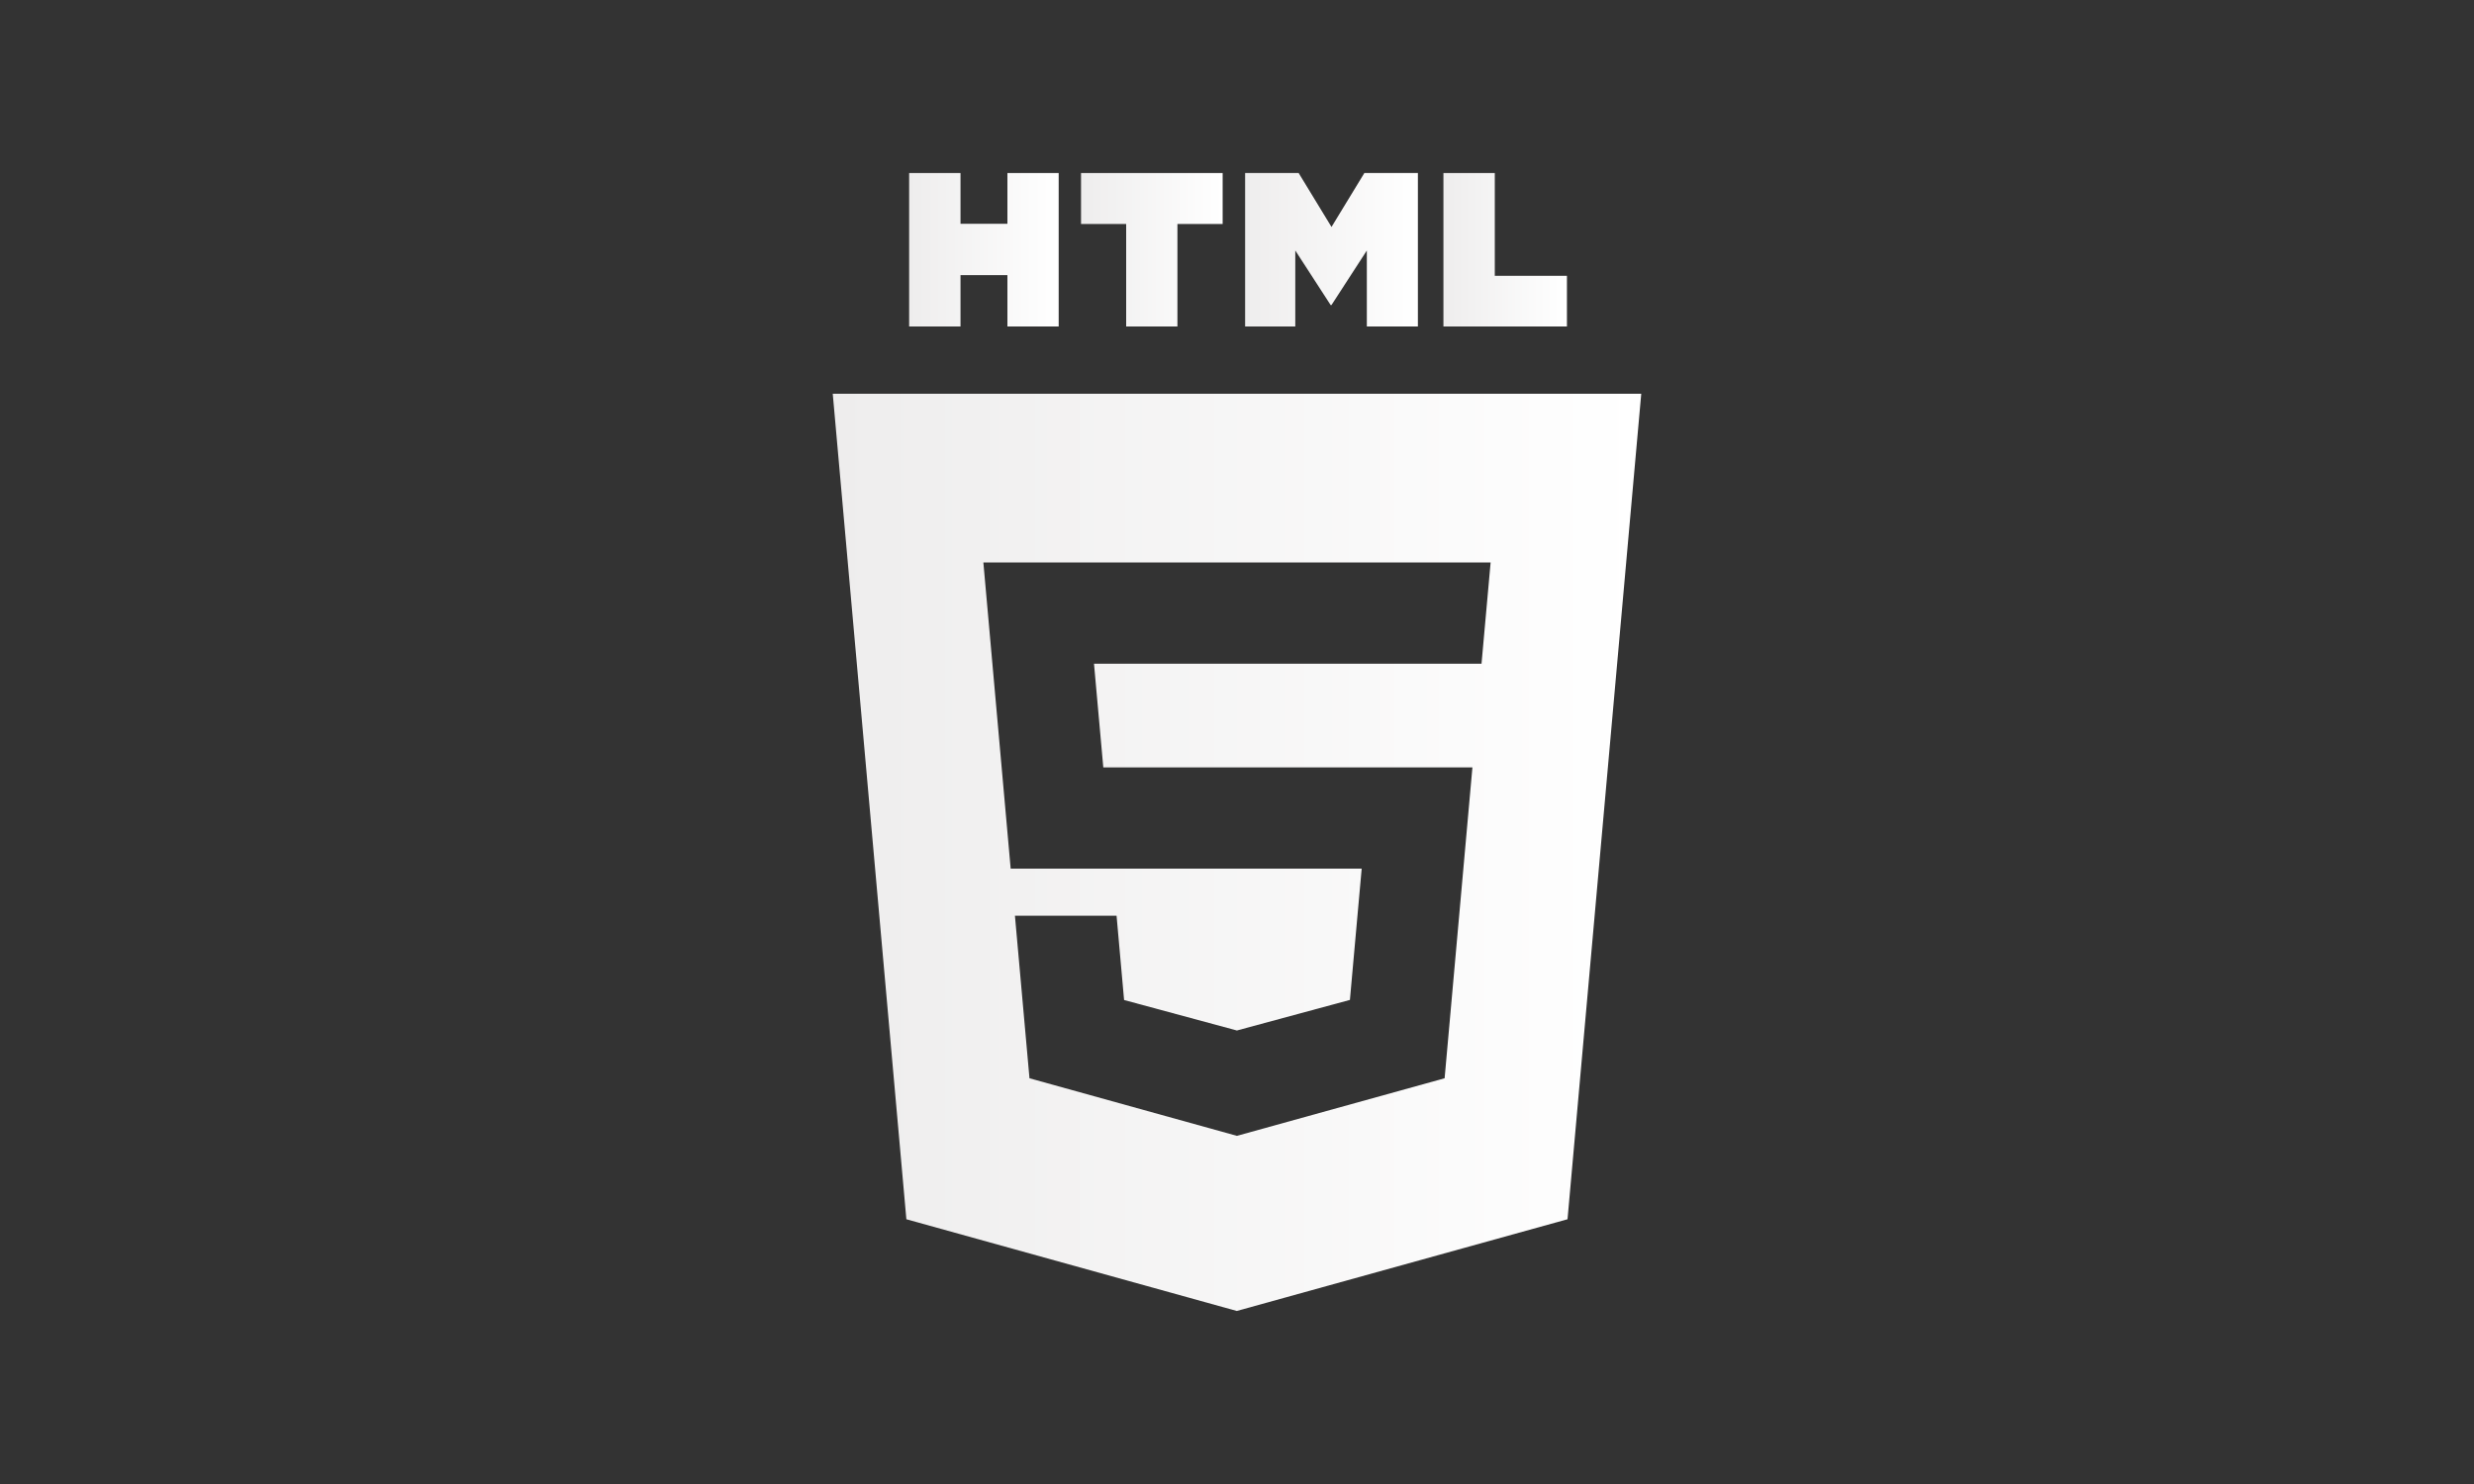 <?xml version="1.0" encoding="UTF-8"?> <svg xmlns="http://www.w3.org/2000/svg" xmlns:xlink="http://www.w3.org/1999/xlink" id="Capa_1" data-name="Capa 1" viewBox="0 0 250 150"><rect x="0" y="0" width="250" height="150" fill="#333333" stroke="none"/><defs><style> .cls-1 { fill: url(#linear-gradient-2); } .cls-2 { fill: url(#linear-gradient-5); } .cls-3 { fill: url(#linear-gradient-3); } .cls-4 { fill: url(#linear-gradient); } .cls-5 { fill: url(#linear-gradient-4); } </style><linearGradient id="linear-gradient" x1="91.87" y1="25.25" x2="106.98" y2="25.25" gradientUnits="userSpaceOnUse"><stop offset="0" stop-color="#eeeded"></stop><stop offset="1" stop-color="#fff"></stop></linearGradient><linearGradient id="linear-gradient-2" x1="109.24" x2="123.55" xlink:href="#linear-gradient"></linearGradient><linearGradient id="linear-gradient-3" x1="125.82" x2="143.28" xlink:href="#linear-gradient"></linearGradient><linearGradient id="linear-gradient-4" x1="145.86" x2="158.34" xlink:href="#linear-gradient"></linearGradient><linearGradient id="linear-gradient-5" x1="84.15" y1="86.15" x2="165.85" y2="86.15" xlink:href="#linear-gradient"></linearGradient></defs><polygon class="cls-4" points="97.06 33 97.06 27.81 101.8 27.81 101.8 33 106.98 33 106.98 17.49 101.8 17.49 101.8 22.62 97.06 22.62 97.06 17.49 91.87 17.49 91.87 33 97.06 33"></polygon><polygon class="cls-1" points="113.8 33 118.98 33 118.98 22.64 123.55 22.64 123.55 17.49 109.24 17.49 109.24 22.64 113.8 22.64 113.8 33"></polygon><polygon class="cls-3" points="130.89 25.32 134.46 30.83 134.55 30.83 138.12 25.32 138.12 33 143.28 33 143.28 17.49 137.87 17.49 134.55 22.94 131.23 17.49 125.82 17.49 125.82 33 130.89 33 130.89 25.32"></polygon><polygon class="cls-5" points="158.34 27.88 151.05 27.88 151.05 17.49 145.86 17.49 145.86 33 158.34 33 158.34 27.88"></polygon><path class="cls-2" d="m84.15,39.8l7.44,83.44,33.39,9.27,33.42-9.27,7.45-83.44h-81.7Zm65.56,27.29h-39.16l.94,10.48h37.3l-2.81,31.42-20.99,5.82-20.96-5.82-1.47-16.43h10.27l.76,8.52,11.4,3.08,11.42-3.09,1.19-13.27h-35.47l-2.76-30.95h51.26l-.92,10.23Z"></path></svg> 